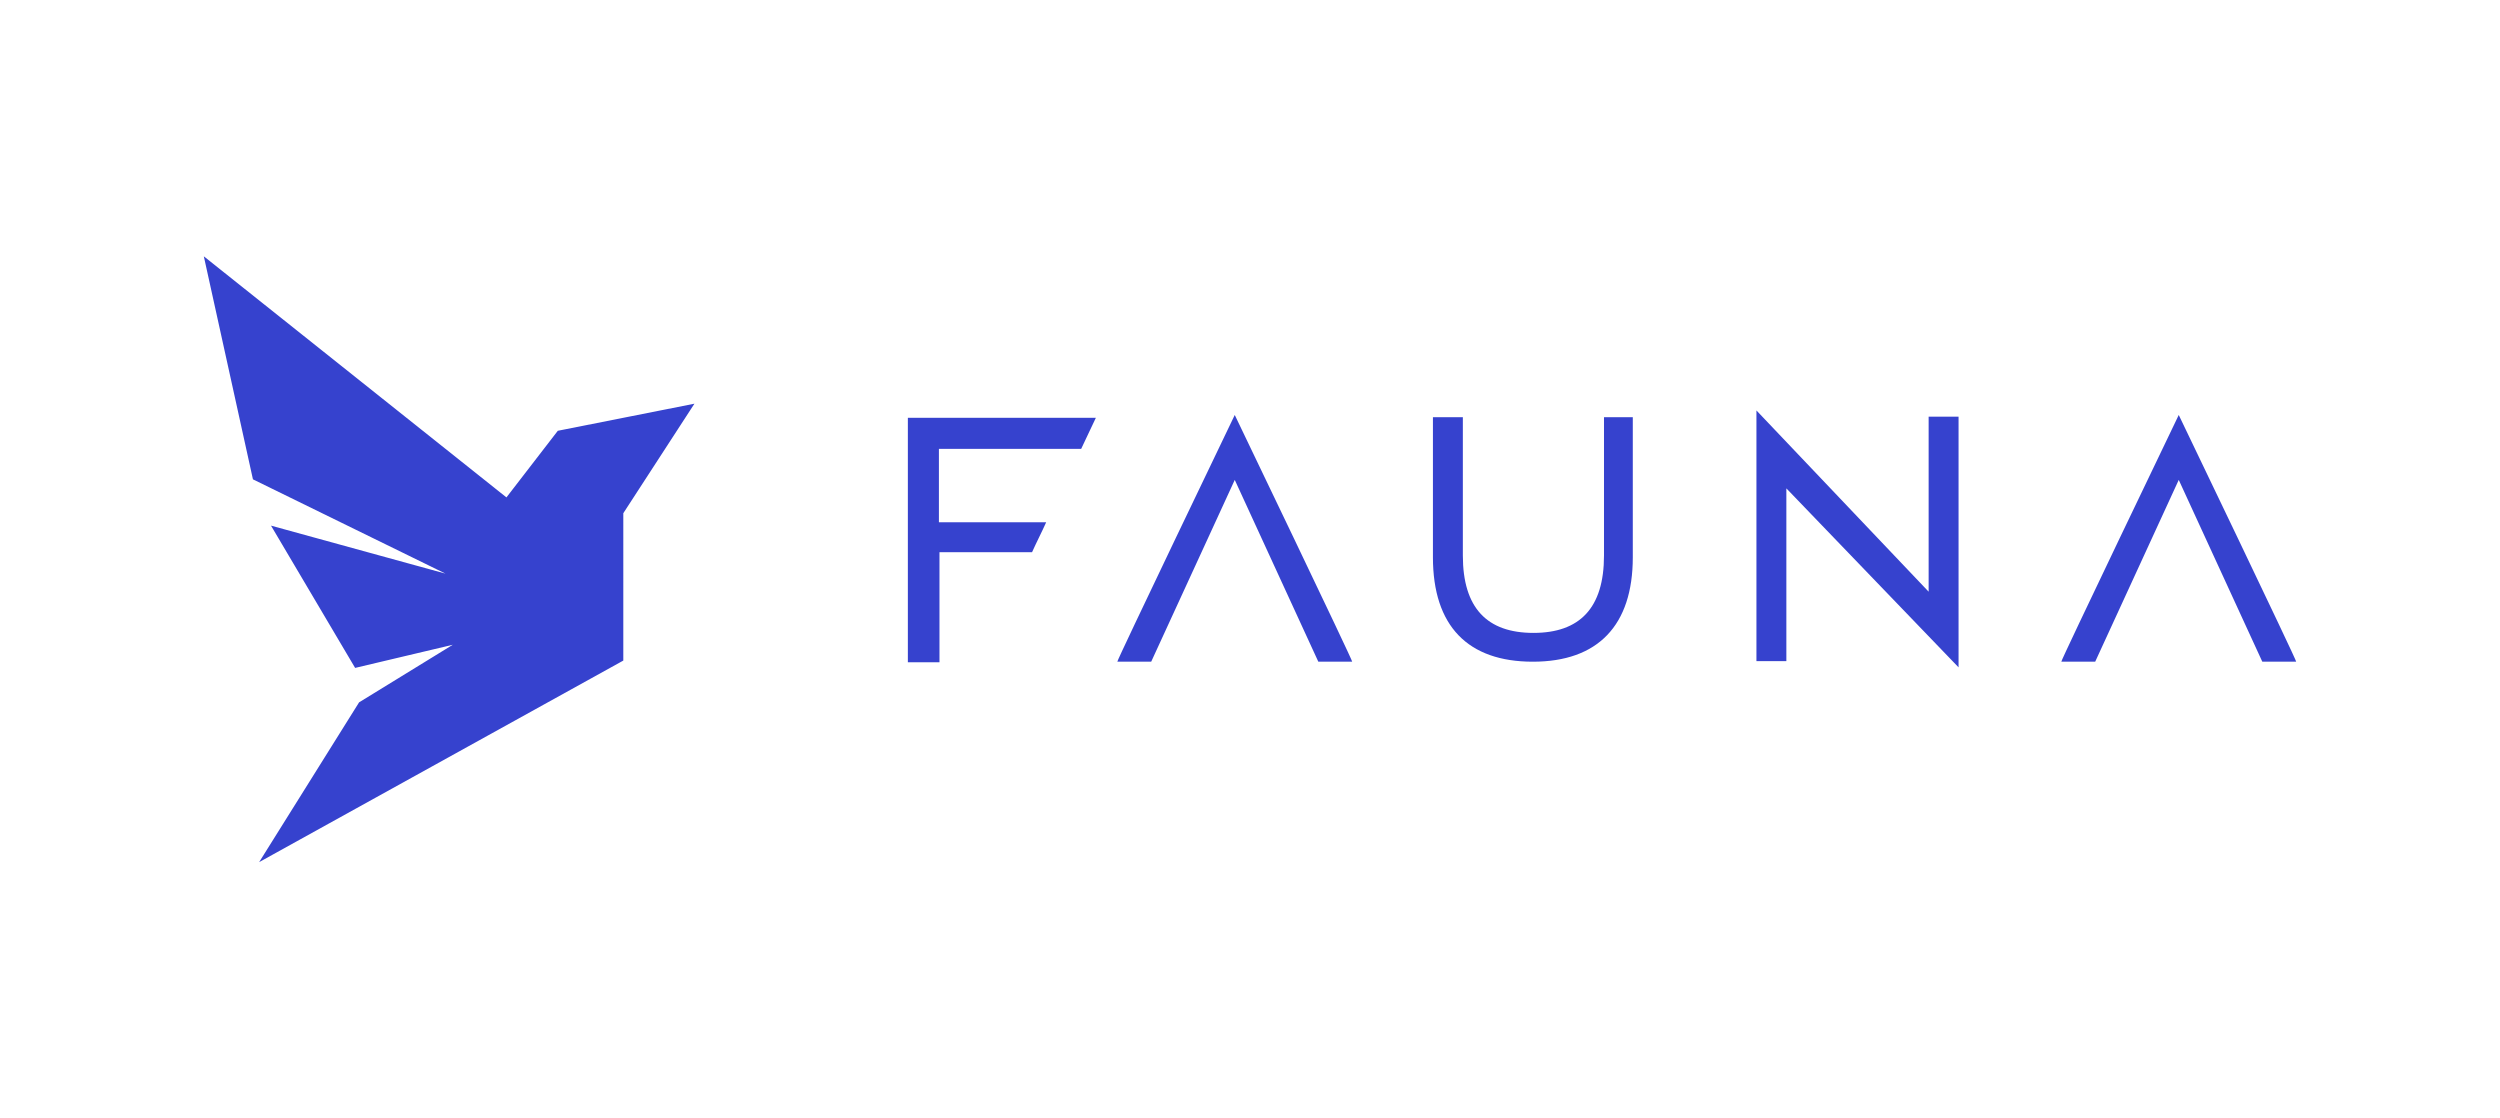 <svg version="1.1" id="Layer_1" xmlns="http://www.w3.org/2000/svg" x="0" y="0" viewBox="0 0 442.8 198.1" xml:space="preserve"><style>.st0{fill:#3642ce}</style><path class="st0" d="M44.8 84.9l-8.7-39.5 53.6 42.7 9.1-11.8 11.6-2.3 12.6-2.5-12.6 19.4V117l-64.5 35.7 17.7-28.3 16.6-10.2-17.3 4.1L48 93.1l30.9 8.5M194.1 74c-.4.9-1.4 2.9-2.6 5.5h-25.2v13h19c-.8 1.8-1.7 3.5-2.5 5.3h-16.4v19.5h-5.6V74h33.3zM341.6 73.8v31l-30.5-32.1v44.4h5.3V86.5l30.5 31.7V76.5v-2.7h-5.3zM284.1 73.9v24.5c0 9.3-4.3 13.7-12.5 13.7s-12.5-4.4-12.5-13.7V73.9h-5.3v24.8c0 12.2 6.2 18.5 17.7 18.5s17.7-6.4 17.7-18.5V73.9h-5.1zM218.7 73.5s-21 43.7-20.8 43.7h6L218.7 85l14.8 32.2h6c.2 0-20.8-43.7-20.8-43.7zM385.9 73.5s-21 43.7-20.8 43.7h6L385.9 85l14.8 32.2h6c.2 0-20.8-43.7-20.8-43.7z"/></svg>